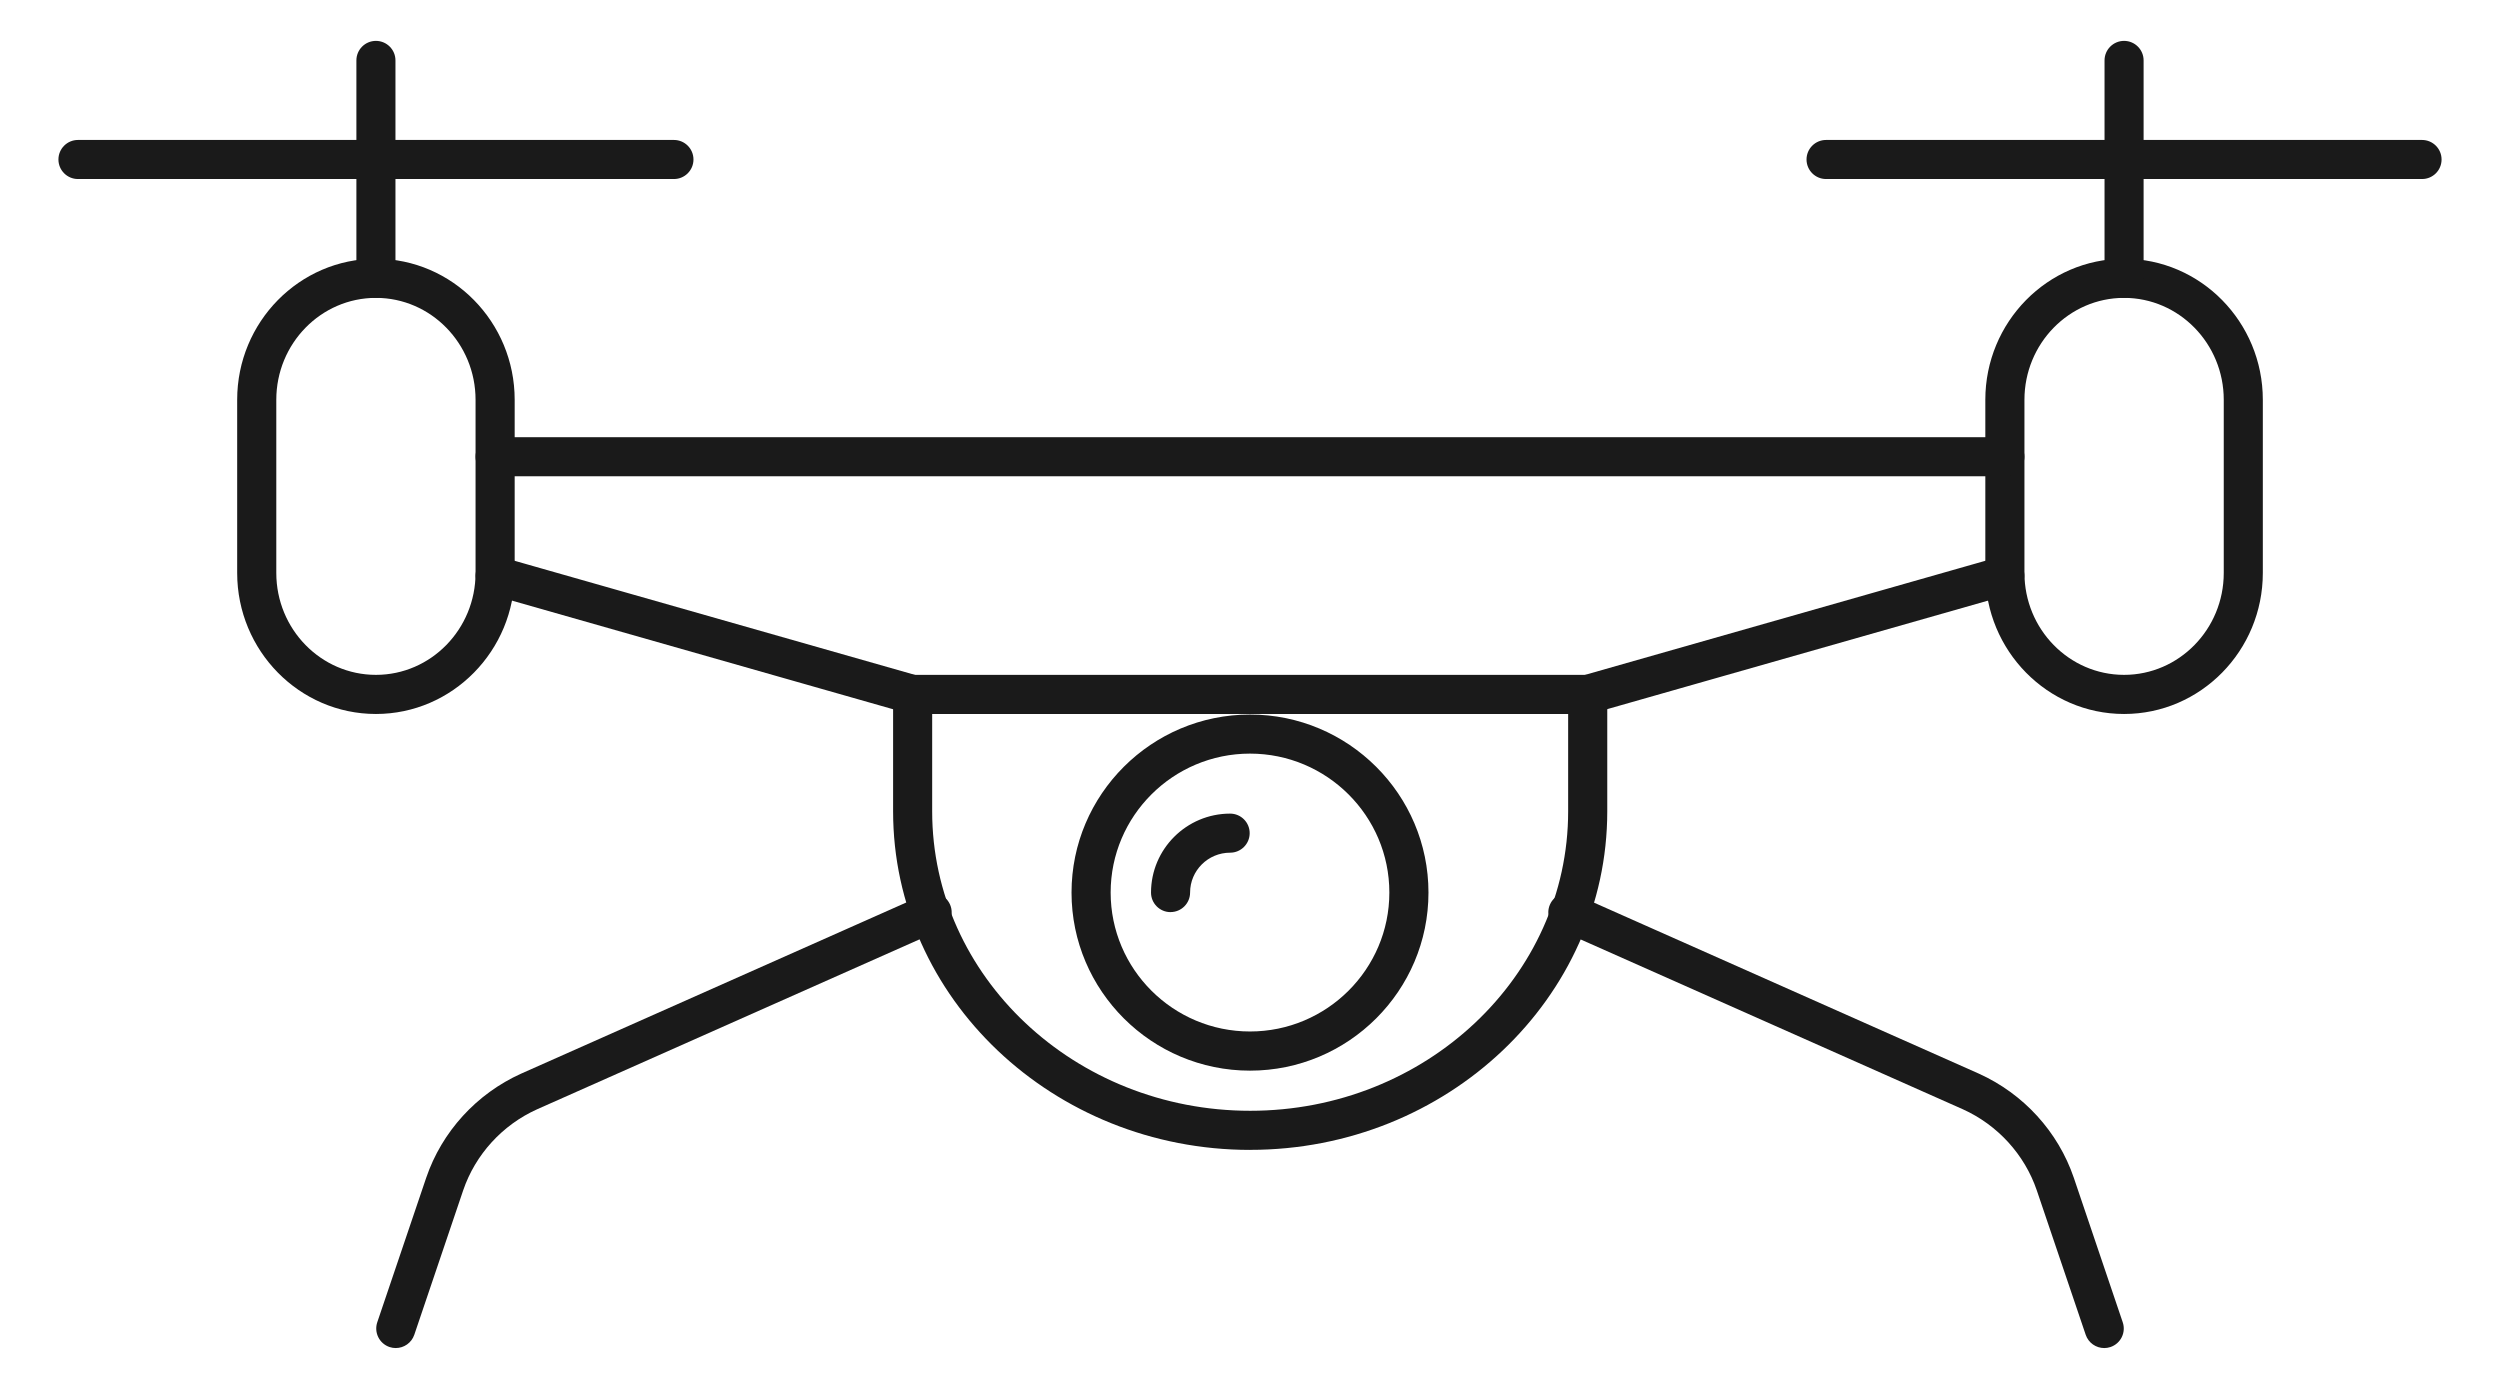 <?xml version="1.0" encoding="UTF-8"?><svg id="reality-data-a" xmlns="http://www.w3.org/2000/svg"
  xmlns:xlink="http://www.w3.org/1999/xlink" viewBox="0 0 54 30">
  <defs>
    <style>
      .reality-data-o {
        clip-path: url(#reality-data-j);
      }

      .reality-data-p {
        clip-path: url(#reality-data-g);
      }

      .reality-data-q {
        fill: #1a1a1a;
      }

      .reality-data-q,
      .reality-data-r {
        stroke-width: 0px;
      }

      .reality-data-s {
        clip-path: url(#reality-data-d);
      }

      .reality-data-t {
        clip-path: url(#reality-data-m);
      }

      .reality-data-u {
        clip-path: url(#reality-data-i);
      }

      .reality-data-v {
        clip-path: url(#reality-data-b);
      }

      .reality-data-r {
        clip-rule: evenodd;
        fill: none;
      }

      .reality-data-w {
        clip-path: url(#reality-data-e);
      }

      .reality-data-x {
        clip-path: url(#reality-data-f);
      }

      .reality-data-y {
        clip-path: url(#reality-data-l);
      }

      .reality-data-z {
        clip-path: url(#reality-data-n);
      }

      .reality-data-aa {
        clip-path: url(#reality-data-k);
      }

      .reality-data-ab {
        clip-path: url(#reality-data-c);
      }

      .reality-data-ac {
        clip-path: url(#reality-data-h);
      }
    </style>
    <clipPath id="reality-data-b">
      <polygon class="reality-data-r"
        points="1.254 29.124 52.746 29.124 52.746 .876 1.254 .876 1.254 29.124 1.254 29.124" />
    </clipPath>
    <clipPath id="reality-data-c">
      <polygon class="reality-data-r"
        points="1.254 29.124 52.746 29.124 52.746 .876 1.254 .876 1.254 29.124 1.254 29.124" />
    </clipPath>
    <clipPath id="reality-data-d">
      <polygon class="reality-data-r"
        points="1.254 29.124 52.746 29.124 52.746 .876 1.254 .876 1.254 29.124 1.254 29.124" />
    </clipPath>
    <clipPath id="reality-data-e">
      <polygon class="reality-data-r"
        points="1.254 29.124 52.746 29.124 52.746 .876 1.254 .876 1.254 29.124 1.254 29.124" />
    </clipPath>
    <clipPath id="reality-data-f">
      <polygon class="reality-data-r"
        points="1.254 29.124 52.746 29.124 52.746 .876 1.254 .876 1.254 29.124 1.254 29.124" />
    </clipPath>
    <clipPath id="reality-data-g">
      <polygon class="reality-data-r"
        points="1.254 29.124 52.746 29.124 52.746 .876 1.254 .876 1.254 29.124 1.254 29.124" />
    </clipPath>
    <clipPath id="reality-data-h">
      <polygon class="reality-data-r"
        points="1.254 29.124 52.746 29.124 52.746 .876 1.254 .876 1.254 29.124 1.254 29.124" />
    </clipPath>
    <clipPath id="reality-data-i">
      <polygon class="reality-data-r"
        points="1.254 29.124 52.746 29.124 52.746 .876 1.254 .876 1.254 29.124 1.254 29.124" />
    </clipPath>
    <clipPath id="reality-data-j">
      <polygon class="reality-data-r"
        points="1.254 29.124 52.746 29.124 52.746 .876 1.254 .876 1.254 29.124 1.254 29.124" />
    </clipPath>
    <clipPath id="reality-data-k">
      <polygon class="reality-data-r"
        points="1.254 29.124 52.746 29.124 52.746 .876 1.254 .876 1.254 29.124 1.254 29.124" />
    </clipPath>
    <clipPath id="reality-data-l">
      <polygon class="reality-data-r"
        points="1.254 29.124 52.746 29.124 52.746 .876 1.254 .876 1.254 29.124 1.254 29.124" />
    </clipPath>
    <clipPath id="reality-data-m">
      <polygon class="reality-data-r"
        points="1.254 29.124 52.746 29.124 52.746 .876 1.254 .876 1.254 29.124 1.254 29.124" />
    </clipPath>
    <clipPath id="reality-data-n">
      <polygon class="reality-data-r"
        points="1.254 29.124 52.746 29.124 52.746 .876 1.254 .876 1.254 29.124 1.254 29.124" />
    </clipPath>
  </defs>
  <path class="reality-data-q"
    d="m27,23.126c-2.125,0-3.855-1.726-3.855-3.846s1.729-3.846,3.855-3.846,3.855,1.726,3.855,3.846-1.729,3.846-3.855,3.846Zm0-6.848c-1.66,0-3.01,1.346-3.01,3.001s1.35,3.001,3.01,3.001,3.01-1.346,3.01-3.001-1.35-3.001-3.01-3.001Z" />
  <g class="reality-data-v">
    <path class="reality-data-q"
      d="m27.004,24.838c-4.253,0-7.713-3.28-7.713-7.312v-2.448c-.004-.025-.007-.052-.007-.079,0-.233.189-.422.422-.422h14.589c.233,0,.422.189.422.422v2.526c0,4.031-3.46,7.312-7.713,7.312Zm-6.869-9.416v2.104c0,3.566,3.081,6.467,6.869,6.467,3.787,0,6.868-2.901,6.868-6.467v-2.104h-13.737Z" />
    <g class="reality-data-ab">
      <path class="reality-data-q"
        d="m8.549,29.118c-.045,0-.09-.007-.135-.022-.221-.075-.339-.314-.265-.535l1.057-3.121c.339-.995,1.086-1.814,2.05-2.249l8.707-3.869c.211-.095.462.001.557.214s-.001.462-.214.557l-8.705,3.868c-.75.338-1.332.976-1.596,1.75l-1.056,3.12c-.06.176-.224.287-.4.287Z" />
      <g class="reality-data-s">
        <path class="reality-data-q"
          d="m45.451,29.118c-.176,0-.34-.111-.4-.287l-1.057-3.121c-.263-.772-.846-1.411-1.597-1.75l-8.703-3.867c-.213-.095-.309-.344-.214-.557.095-.213.345-.31.557-.214l8.705,3.868c.966.436,1.713,1.255,2.052,2.249l1.057,3.122c.075.221-.043.46-.265.535-.045.015-.09.022-.135.022Z" />
        <g class="reality-data-w">
          <path class="reality-data-q"
            d="m19.706,15.422c-.038,0-.077-.005-.116-.017l-9.011-2.568c-.224-.063-.354-.297-.29-.521.063-.225.294-.358.521-.29l9.011,2.568c.224.063.354.297.29.521-.053.186-.222.307-.406.307Z" />
          <g class="reality-data-x">
            <path class="reality-data-q"
              d="m34.294,15.422c-.184,0-.353-.121-.406-.307-.064-.224.066-.458.29-.521l9.011-2.568c.223-.067.458.066.521.29.064.224-.066.458-.29.521l-9.011,2.568c-.039.011-.078.017-.116.017Z" />
            <g class="reality-data-p">
              <path class="reality-data-q"
                d="m8.12,15.422c-1.652,0-2.997-1.367-2.997-3.046v-3.741c0-1.679,1.344-3.046,2.997-3.046s2.997,1.367,2.997,3.046v3.741c0,1.679-1.345,3.046-2.997,3.046Zm0-8.988c-1.187,0-2.152.987-2.152,2.201v3.741c0,1.214.965,2.201,2.152,2.201,1.187,0,2.152-.987,2.152-2.201v-3.741c0-1.214-.965-2.201-2.152-2.201Z" />
              <g class="reality-data-ac">
                <path class="reality-data-q"
                  d="m8.12,6.435c-.233,0-.422-.189-.422-.422V1.305c0-.233.189-.422.422-.422s.422.189.422.422v4.708c0,.233-.189.422-.422.422Z" />
                <g class="reality-data-u">
                  <path class="reality-data-q"
                    d="m14.556,3.867H1.684c-.233,0-.422-.189-.422-.422s.189-.422.422-.422h12.873c.233,0,.422.189.422.422s-.189.422-.422.422Z" />
                  <g class="reality-data-o">
                    <path class="reality-data-q"
                      d="m45.88,15.422c-1.652,0-2.997-1.367-2.997-3.046v-3.741c0-1.679,1.345-3.046,2.997-3.046,1.653,0,2.997,1.367,2.997,3.046v3.741c0,1.679-1.344,3.046-2.997,3.046Zm0-8.988c-1.187,0-2.152.987-2.152,2.201v3.741c0,1.214.965,2.201,2.152,2.201s2.153-.987,2.153-2.201v-3.741c0-1.214-.966-2.201-2.153-2.201Z" />
                    <g class="reality-data-aa">
                      <path class="reality-data-q"
                        d="m45.88,6.435c-.233,0-.422-.189-.422-.422V1.305c0-.233.189-.422.422-.422s.422.189.422.422v4.708c0,.233-.189.422-.422.422Z" />
                      <g class="reality-data-y">
                        <path class="reality-data-q"
                          d="m52.316,3.867h-12.873c-.233,0-.422-.189-.422-.422s.189-.422.422-.422h12.873c.233,0,.422.189.422.422s-.188.422-.422.422Z" />
                        <g class="reality-data-t">
                          <path class="reality-data-q"
                            d="m43.306,10.287H10.694c-.233,0-.422-.189-.422-.422s.189-.422.422-.422h32.611c.233,0,.422.189.422.422s-.189.422-.422.422Z" />
                          <g class="reality-data-z">
                            <path class="reality-data-q"
                              d="m25.284,19.702c-.233,0-.422-.189-.422-.422,0-.94.767-1.706,1.709-1.706.233,0,.422.189.422.422s-.189.422-.422.422c-.477,0-.865.386-.865.861,0,.233-.189.422-.422.422Z" />
                          </g>
                        </g>
                      </g>
                    </g>
                  </g>
                </g>
              </g>
            </g>
          </g>
        </g>
      </g>
    </g>
  </g>
</svg>
